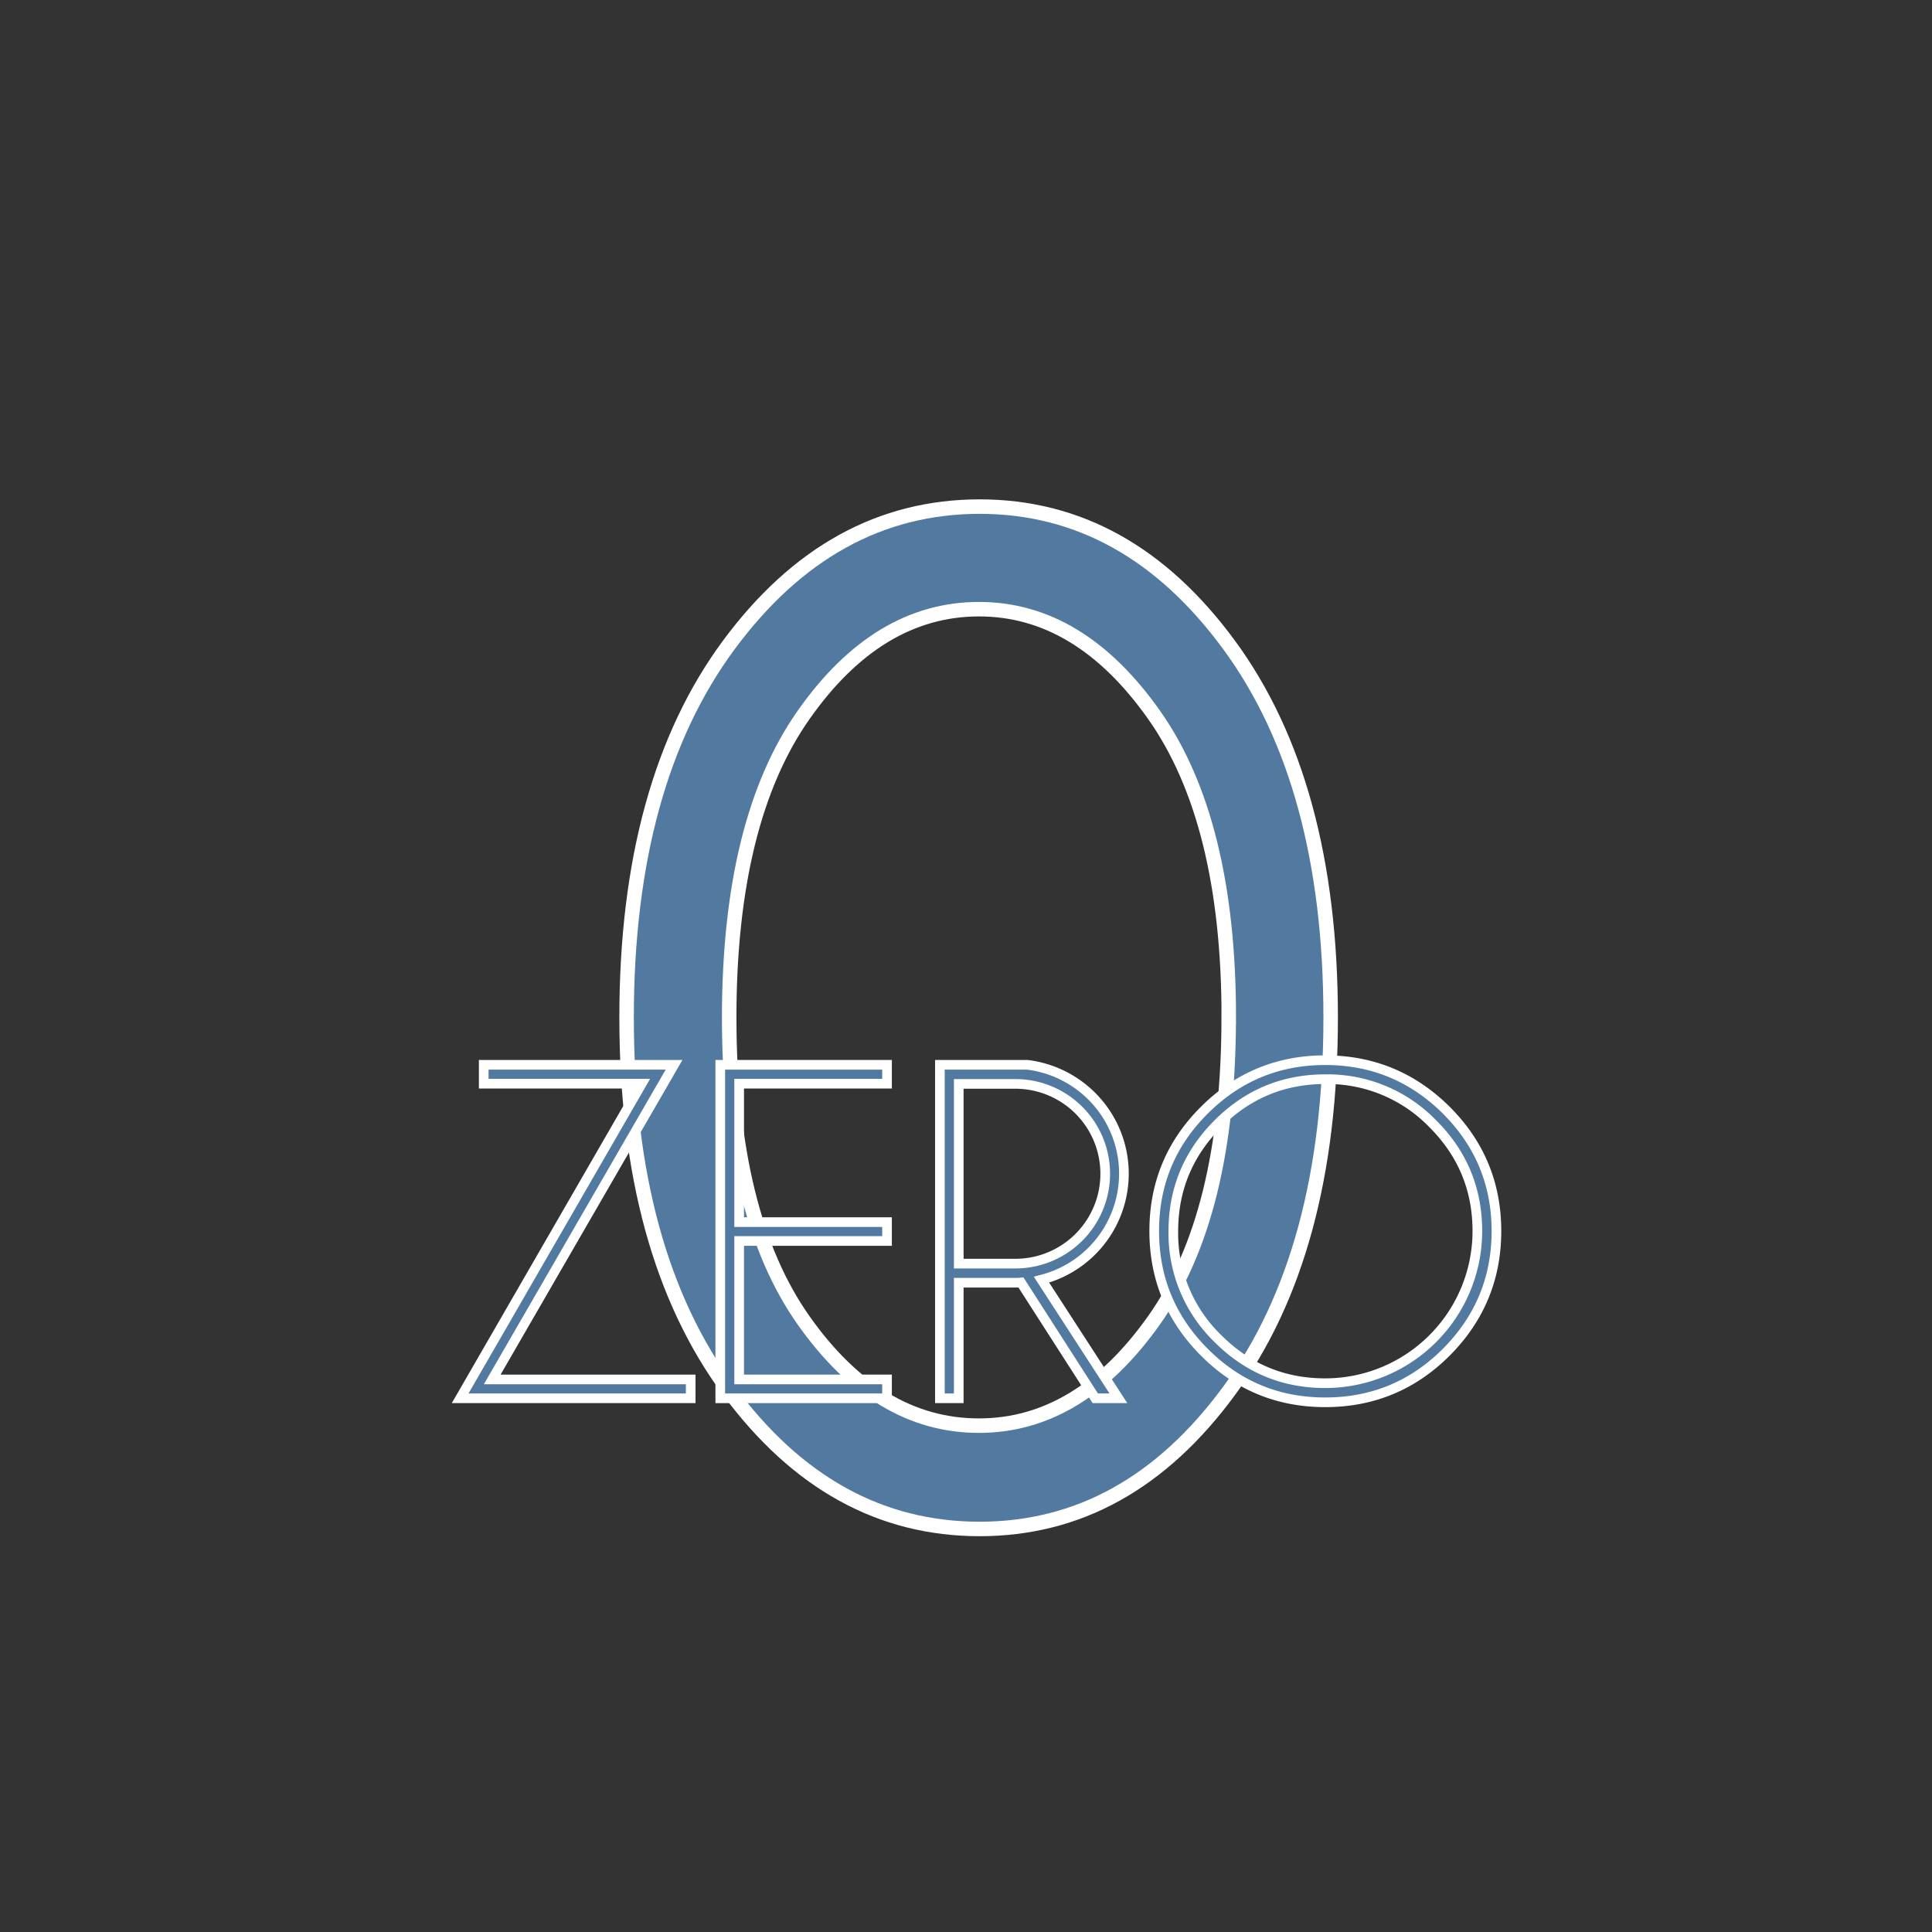 <svg xmlns="http://www.w3.org/2000/svg" viewBox="0 0 800 800"><rect x="0" y="0" width="800" height="800" fill="#333333" stroke="none"/><defs><style>.cls-1,.cls-2{fill:#527aa0;stroke:#fff;stroke-miterlimit:10;}.cls-1{stroke-width:6px;}.cls-2{stroke-width:4px;}</style></defs><title>data4</title><g id="レイヤー_7" data-name="レイヤー 7"><path class="cls-1" d="M551,421.29q0,97.27-42,154.54T405.66,633.11q-61.53,0-103.86-57.28T259.46,421.29q0-97,42.34-154.25t103.86-57.27q61.21,0,103.27,57.27T551,421.29Zm-42.19,0q0-81.43-30.91-125.24t-72.51-43.8q-41.89,0-72.65,43.8T301.94,421.29q0,81.73,30.77,125.39t72.65,43.65q41.59,0,72.51-43.65T508.78,421.29Z"/><path class="cls-2" d="M265.73,448.73H200.3v-7.82h78.81L203.82,571.19H286V579H190.54Z"/><path class="cls-2" d="M367.3,440.91v7.82H306.07v57.32H367.3v7.81H306.07v57.33H367.3V579H298.25V440.91Z"/><path class="cls-2" d="M422.76,531.05c-.78.07-1.56.1-2.34.1H397V579h-7.81V440.91H425.4a45.67,45.67,0,0,1,26.86,13.19,45.29,45.29,0,0,1-21,75.78L463.1,579h-9.57ZM397,448.82v74.42h23.44a37.21,37.21,0,1,0,0-74.42Z"/><path class="cls-2" d="M598.89,459.71q20.75,20.76,20.75,50.05t-20.75,50.15q-20.76,20.75-50.15,20.75t-50.05-20.75q-20.74-20.76-20.75-50.15t20.75-50.05Q519.45,439,548.74,439T598.89,459.71Zm-50.15-12.84q-26,0-44.43,18.46t-18.46,44.43a60.66,60.66,0,0,0,18.46,44.53q18.45,18.47,44.43,18.46a63,63,0,0,0,63-63q0-26-18.46-44.43A60.66,60.66,0,0,0,548.74,446.87Z"/></g></svg>